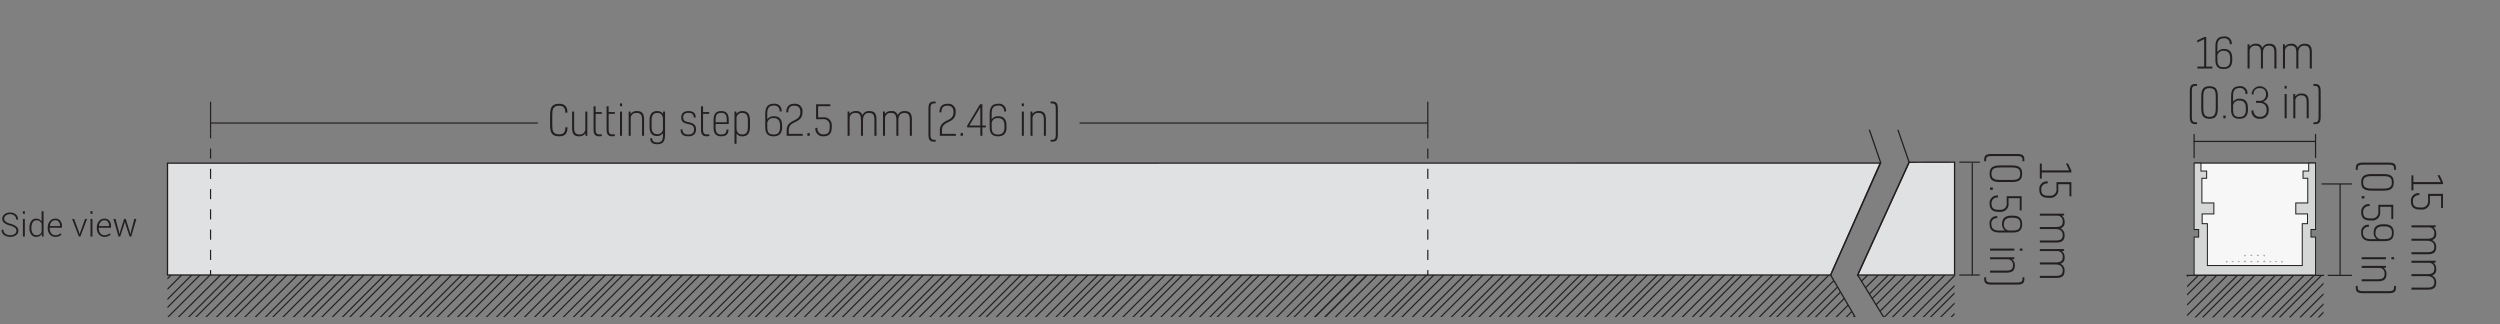 <svg xmlns="http://www.w3.org/2000/svg" xmlns:xlink="http://www.w3.org/1999/xlink" viewBox="0 0 253.43 32.877"><rect x="0" y="0" width="253.43" height="32.877" fill="#808080" stroke="none"/><defs><clipPath id="0e8c0212-4191-46a0-a4f4-e41e28aa1d4c"><path d="M16.981,32.132v-4.255l168.592.001,2.479,4.254Zm171.336-4.254,2.626,4.254h7.197v-4.255Z" fill="none"/></clipPath><clipPath id="1bb25df5-ea64-468d-9b91-28d5c58df9db"><rect x="221.714" y="27.914" width="13.828" height="4.255" fill="none"/></clipPath></defs><title>mLinezap</title><g id="b9c25285-71d3-4976-b22b-d85d20dd4a32" data-name="112-O2"><path d="M1.66,23.394a.381.381,0,0,0-.147-.306,1.499,1.499,0,0,0-.498-.226,1.654,1.654,0,0,1-.584-.263.513.513,0,0,1-.201-.428A.551.551,0,0,1,.455,21.72a.892.892,0,0,1,.572-.177.845.845,0,0,1,.588.2.634.634,0,0,1,.216.508l-.003.01H1.643a.51.51,0,0,0-.172-.394.633.633,0,0,0-.444-.156A.663.663,0,0,0,.587,21.844a.407.407,0,0,0-.159.325.372.372,0,0,0,.144.301,1.489,1.489,0,0,0,.508.22,1.665,1.665,0,0,1,.579.271.526.526,0,0,1,.199.429.532.532,0,0,1-.233.451.971.971,0,0,1-.587.17,1.067,1.067,0,0,1-.618-.18A.58.58,0,0,1,.165,23.305L.168,23.294h.183a.46.46,0,0,0,.209.415.854.854,0,0,0,.478.136.743.743,0,0,0,.448-.126A.386.386,0,0,0,1.66,23.394Z" fill="#231f20"/><path d="M2.519,21.683H2.322V21.407h.196Zm0,2.294H2.322v-1.783h.196Z" fill="#231f20"/><path d="M2.986,23.1a1.165,1.165,0,0,1,.18-.683.582.582,0,0,1,.503-.257.622.622,0,0,1,.549.297V21.407H4.417v2.57H4.255L4.227,23.718a.626.626,0,0,1-.23.218.682.682,0,0,1-.33.075.594.594,0,0,1-.5-.237,1.035,1.035,0,0,1-.18-.639Zm.198.035a.901.901,0,0,0,.129.514.437.437,0,0,0,.39.191.559.559,0,0,0,.318-.085.569.569,0,0,0,.198-.234v-.846a.627.627,0,0,0-.191-.247.512.512,0,0,0-.321-.096.431.431,0,0,0-.392.213,1.048,1.048,0,0,0-.131.555Z" fill="#231f20"/><path d="M5.619,24.011a.713.713,0,0,1-.562-.244.916.916,0,0,1-.216-.629v-.091a.931.931,0,0,1,.219-.636.689.689,0,0,1,.541-.251.624.624,0,0,1,.502.209.837.837,0,0,1,.177.561v.153H5.039v.055a.808.808,0,0,0,.154.506.507.507,0,0,0,.426.201.809.809,0,0,0,.3-.054.643.643,0,0,0,.227-.145l.084.136a.743.743,0,0,1-.246.164A.934.934,0,0,1,5.619,24.011Zm-.018-1.683a.48.48,0,0,0-.374.164.702.702,0,0,0-.171.413l.005.01h1.022v-.041a.603.603,0,0,0-.125-.392A.433.433,0,0,0,5.601,22.328Z" fill="#231f20"/><path d="M8.007,23.531l.058.209h.01l.062-.209.485-1.337h.204l-.677,1.783H7.991l-.679-1.783h.205Z" fill="#231f20"/><path d="M9.372,21.683H9.176V21.407h.196Zm0,2.294H9.176v-1.783h.196Z" fill="#231f20"/><path d="M10.595,24.011a.713.713,0,0,1-.562-.244.916.916,0,0,1-.216-.629v-.091a.931.931,0,0,1,.219-.636.689.689,0,0,1,.541-.251.624.624,0,0,1,.502.209.837.837,0,0,1,.177.561v.153H10.015v.055a.808.808,0,0,0,.154.506.507.507,0,0,0,.426.201.809.809,0,0,0,.3-.054.643.643,0,0,0,.227-.145l.084.136a.743.743,0,0,1-.246.164A.934.934,0,0,1,10.595,24.011Zm-.018-1.683a.479.479,0,0,0-.374.164.702.702,0,0,0-.171.413l.005.01h1.022v-.041a.603.603,0,0,0-.125-.392A.433.433,0,0,0,10.577,22.328Z" fill="#231f20"/><path d="M12.039,23.399l.069.326h.01l.082-.326.379-1.205h.169l.379,1.205.083.336h.01l.077-.336.318-1.205h.211l-.52,1.783h-.168l-.404-1.22-.071-.288h-.01l-.071.288-.396,1.22h-.17l-.518-1.783h.211Z" fill="#231f20"/><path d="M206.979,17.271h2.778l-.332-.701h.218l.335.726v.185h-3v.626h-.197V16.586h.197Z" fill="#231f20"/><path d="M209.786,18.67h-1.133v.482a.793.793,0,0,1-.86.902h-.147c-.621,0-.915-.285-.915-.826a.764.764,0,0,1,.852-.835v.205a.579.579,0,0,0-.654.63c0,.461.23.616.717.616h.143a.622.622,0,0,0,.68-.704v-.676h1.51v1.439h-.193Z" fill="#231f20"/><path d="M208.862,23.147a.721.721,0,0,1,.428.709c0,.579-.319.73-.881.73h-1.628v-.21H208.397c.486,0,.705-.126.705-.562,0-.34-.218-.596-.734-.596h-1.586v-.205h1.582c.52,0,.738-.122.738-.559a.543.543,0,0,0-.579-.592h-1.741v-.205h2.459v.185l-.239.017a.741.741,0,0,1,.29.654A.574.574,0,0,1,208.862,23.147Z" fill="#231f20"/><path d="M208.862,26.736a.721.721,0,0,1,.428.709c0,.579-.319.73-.881.73h-1.628v-.21H208.397c.486,0,.705-.126.705-.562,0-.34-.218-.596-.734-.596h-1.586v-.205h1.582c.52,0,.738-.122.738-.559a.543.543,0,0,0-.579-.592h-1.741v-.205h2.459v.185l-.239.017a.741.741,0,0,1,.29.654A.573.573,0,0,1,208.862,26.736Z" fill="#231f20"/><path d="M201.945,15.821c-.437,0-.613.042-.613.411a.741.741,0,0,0,.009.113h-.189a.799.799,0,0,1-.008-.143c0-.482.222-.592.785-.592h2.501c.562,0,.785.109.785.592a.756.756,0,0,1-.009.143h-.188a.82.82,0,0,0,.008-.113c0-.369-.176-.411-.608-.411Z" fill="#231f20"/><path d="M203.972,18.453h-1.229c-.81,0-1.053-.286-1.053-.844,0-.554.243-.839,1.053-.839h1.229c.78,0,1.016.285,1.016.839C204.987,18.167,204.752,18.453,203.972,18.453Zm-1.226-1.474c-.667,0-.864.193-.864.63,0,.44.197.634.864.634h1.221c.642,0,.827-.193.827-.634,0-.437-.185-.63-.827-.63Z" fill="#231f20"/><path d="M201.739,19.244v-.239h.277v.239Z" fill="#231f20"/><path d="M204.744,20.093h-1.133v.482a.793.793,0,0,1-.86.902h-.147c-.621,0-.915-.285-.915-.826a.764.764,0,0,1,.852-.835v.205a.579.579,0,0,0-.654.63c0,.461.23.616.717.616h.143a.623.623,0,0,0,.68-.704v-.676h1.51V21.327h-.193Z" fill="#231f20"/><path d="M202.692,23.369h.571a.763.763,0,0,1-.307-.688c0-.491.26-.818.948-.818h.168c.667,0,.915.344.915.86,0,.516-.21.848-.928.848h-1.334c-.671,0-1.037-.231-1.037-.864a.701.701,0,0,1,.78-.794v.206a.524.524,0,0,0-.596.592C201.874,23.24,202.213,23.369,202.692,23.369Zm1.355-.004c.537,0,.755-.151.755-.646,0-.424-.201-.646-.743-.646h-.151c-.529,0-.768.214-.768.642a.578.578,0,0,0,.663.65Z" fill="#231f20"/><path d="M201.739,25.405v-.205h2.459v.205Zm3.009.005v-.215h.277v.215Z" fill="#231f20"/><path d="M204.198,26.262l-.243.017a.732.732,0,0,1,.293.638c0,.566-.323.722-.881.722h-1.628v-.205H203.355c.486,0,.705-.126.705-.566a.539.539,0,0,0-.579-.584h-1.741V26.077h2.459Z" fill="#231f20"/><path d="M204.417,28.64c.432,0,.608-.042.608-.412a.845.845,0,0,0-.008-.113h.188a.761.761,0,0,1,.009.144c0,.482-.223.591-.785.591h-2.501c-.562,0-.785-.108-.785-.591a.805.805,0,0,1,.008-.144h.189a.764.764,0,0,0-.009.113c0,.37.176.412.613.412Z" fill="#231f20"/><line x1="198.621" y1="27.88" x2="200.694" y2="27.88" fill="none" stroke="#231f20" stroke-miterlimit="22.926" stroke-width="0.12"/><line x1="198.621" y1="16.437" x2="200.693" y2="16.44" fill="none" stroke="#231f20" stroke-miterlimit="22.926" stroke-width="0.12"/><polygon points="185.572 27.874 16.981 27.878 16.981 16.54 190.639 16.531 185.572 27.874" fill="#e0e1e2" stroke="#231f20" stroke-miterlimit="10" stroke-width="0.133"/><polygon points="198.139 27.874 188.317 27.878 193.533 16.448 198.139 16.439 198.139 27.874" fill="#e0e1e2" stroke="#231f20" stroke-miterlimit="10" stroke-width="0.134"/><line x1="199.936" y1="16.529" x2="199.936" y2="27.88" fill="none" stroke="#231f20" stroke-miterlimit="22.926" stroke-width="0.12"/><g clip-path="url(#0e8c0212-4191-46a0-a4f4-e41e28aa1d4c)"><line x1="44.143" y1="-7.748" x2="2.864" y2="33.53" fill="none" stroke="#231f20" stroke-miterlimit="22.926" stroke-width="0.12"/><line x1="46.116" y1="-5.775" x2="4.838" y2="35.503" fill="none" stroke="#231f20" stroke-miterlimit="22.926" stroke-width="0.12"/><line x1="48.045" y1="-3.846" x2="6.767" y2="37.432" fill="none" stroke="#231f20" stroke-miterlimit="22.926" stroke-width="0.12"/><line x1="50.018" y1="-1.873" x2="8.74" y2="39.406" fill="none" stroke="#231f20" stroke-miterlimit="22.926" stroke-width="0.12"/><line x1="51.947" y1="0.057" x2="10.669" y2="41.335" fill="none" stroke="#231f20" stroke-miterlimit="22.926" stroke-width="0.12"/><line x1="55.838" y1="0.101" x2="14.559" y2="41.379" fill="none" stroke="#231f20" stroke-miterlimit="22.926" stroke-width="0.12"/><line x1="57.767" y1="2.03" x2="16.489" y2="43.308" fill="none" stroke="#231f20" stroke-miterlimit="22.926" stroke-width="0.12"/><line x1="59.74" y1="4.003" x2="18.462" y2="45.281" fill="none" stroke="#231f20" stroke-miterlimit="22.926" stroke-width="0.12"/><line x1="61.669" y1="5.932" x2="20.391" y2="47.21" fill="none" stroke="#231f20" stroke-miterlimit="22.926" stroke-width="0.12"/><line x1="68.228" y1="3.33" x2="26.95" y2="44.608" fill="none" stroke="#231f20" stroke-miterlimit="22.926" stroke-width="0.12"/><line x1="70.158" y1="5.259" x2="28.88" y2="46.537" fill="none" stroke="#231f20" stroke-miterlimit="22.926" stroke-width="0.12"/><line x1="72.131" y1="7.232" x2="30.853" y2="48.51" fill="none" stroke="#231f20" stroke-miterlimit="22.926" stroke-width="0.12"/><line x1="74.06" y1="9.162" x2="32.782" y2="50.44" fill="none" stroke="#231f20" stroke-miterlimit="22.926" stroke-width="0.12"/><line x1="77.95" y1="9.206" x2="36.672" y2="50.484" fill="none" stroke="#231f20" stroke-miterlimit="22.926" stroke-width="0.12"/><line x1="79.879" y1="11.135" x2="38.601" y2="52.413" fill="none" stroke="#231f20" stroke-miterlimit="22.926" stroke-width="0.12"/><line x1="81.853" y1="13.108" x2="40.575" y2="54.386" fill="none" stroke="#231f20" stroke-miterlimit="22.926" stroke-width="0.12"/><line x1="83.782" y1="15.037" x2="42.504" y2="56.315" fill="none" stroke="#231f20" stroke-miterlimit="22.926" stroke-width="0.12"/><line x1="46.234" y1="-7.748" x2="4.955" y2="33.53" fill="none" stroke="#231f20" stroke-miterlimit="22.926" stroke-width="0.12"/><line x1="48.207" y1="-5.775" x2="6.929" y2="35.503" fill="none" stroke="#231f20" stroke-miterlimit="22.926" stroke-width="0.12"/><line x1="50.136" y1="-3.846" x2="8.858" y2="37.432" fill="none" stroke="#231f20" stroke-miterlimit="22.926" stroke-width="0.12"/><line x1="52.109" y1="-1.873" x2="10.831" y2="39.406" fill="none" stroke="#231f20" stroke-miterlimit="22.926" stroke-width="0.12"/><line x1="54.038" y1="0.057" x2="12.76" y2="41.335" fill="none" stroke="#231f20" stroke-miterlimit="22.926" stroke-width="0.12"/><line x1="57.929" y1="0.101" x2="16.65" y2="41.379" fill="none" stroke="#231f20" stroke-miterlimit="22.926" stroke-width="0.12"/><line x1="59.858" y1="2.03" x2="18.58" y2="43.308" fill="none" stroke="#231f20" stroke-miterlimit="22.926" stroke-width="0.12"/><line x1="61.831" y1="4.003" x2="20.553" y2="45.281" fill="none" stroke="#231f20" stroke-miterlimit="22.926" stroke-width="0.12"/><line x1="63.76" y1="5.932" x2="22.482" y2="47.21" fill="none" stroke="#231f20" stroke-miterlimit="22.926" stroke-width="0.12"/><line x1="70.319" y1="3.33" x2="29.041" y2="44.608" fill="none" stroke="#231f20" stroke-miterlimit="22.926" stroke-width="0.12"/><line x1="72.249" y1="5.259" x2="30.97" y2="46.537" fill="none" stroke="#231f20" stroke-miterlimit="22.926" stroke-width="0.12"/><line x1="74.222" y1="7.232" x2="32.944" y2="48.51" fill="none" stroke="#231f20" stroke-miterlimit="22.926" stroke-width="0.12"/><line x1="76.151" y1="9.162" x2="34.873" y2="50.44" fill="none" stroke="#231f20" stroke-miterlimit="22.926" stroke-width="0.12"/><line x1="80.041" y1="9.206" x2="38.763" y2="50.484" fill="none" stroke="#231f20" stroke-miterlimit="22.926" stroke-width="0.12"/><line x1="81.97" y1="11.135" x2="40.692" y2="52.413" fill="none" stroke="#231f20" stroke-miterlimit="22.926" stroke-width="0.12"/><line x1="83.944" y1="13.108" x2="42.665" y2="54.386" fill="none" stroke="#231f20" stroke-miterlimit="22.926" stroke-width="0.12"/><line x1="85.873" y1="15.037" x2="44.595" y2="56.315" fill="none" stroke="#231f20" stroke-miterlimit="22.926" stroke-width="0.12"/><line x1="106.568" y1="-1.711" x2="65.289" y2="39.567" fill="none" stroke="#231f20" stroke-miterlimit="22.926" stroke-width="0.12"/><line x1="108.497" y1="0.218" x2="67.219" y2="41.496" fill="none" stroke="#231f20" stroke-miterlimit="22.926" stroke-width="0.12"/><line x1="110.47" y1="2.191" x2="69.192" y2="43.469" fill="none" stroke="#231f20" stroke-miterlimit="22.926" stroke-width="0.12"/><line x1="112.399" y1="4.12" x2="71.121" y2="45.398" fill="none" stroke="#231f20" stroke-miterlimit="22.926" stroke-width="0.12"/><line x1="116.289" y1="4.164" x2="75.011" y2="45.442" fill="none" stroke="#231f20" stroke-miterlimit="22.926" stroke-width="0.12"/><line x1="118.219" y1="6.094" x2="76.94" y2="47.372" fill="none" stroke="#231f20" stroke-miterlimit="22.926" stroke-width="0.12"/><line x1="120.192" y1="8.067" x2="78.914" y2="49.345" fill="none" stroke="#231f20" stroke-miterlimit="22.926" stroke-width="0.12"/><line x1="122.121" y1="9.996" x2="80.843" y2="51.274" fill="none" stroke="#231f20" stroke-miterlimit="22.926" stroke-width="0.12"/><line x1="128.68" y1="7.394" x2="87.402" y2="48.672" fill="none" stroke="#231f20" stroke-miterlimit="22.926" stroke-width="0.12"/><line x1="130.609" y1="9.323" x2="89.331" y2="50.601" fill="none" stroke="#231f20" stroke-miterlimit="22.926" stroke-width="0.12"/><line x1="132.583" y1="11.296" x2="91.304" y2="52.574" fill="none" stroke="#231f20" stroke-miterlimit="22.926" stroke-width="0.12"/><line x1="134.512" y1="13.225" x2="93.234" y2="54.503" fill="none" stroke="#231f20" stroke-miterlimit="22.926" stroke-width="0.12"/><line x1="138.402" y1="13.269" x2="97.124" y2="54.547" fill="none" stroke="#231f20" stroke-miterlimit="22.926" stroke-width="0.12"/><line x1="140.331" y1="15.198" x2="99.053" y2="56.477" fill="none" stroke="#231f20" stroke-miterlimit="22.926" stroke-width="0.12"/><line x1="142.304" y1="17.172" x2="101.026" y2="58.45" fill="none" stroke="#231f20" stroke-miterlimit="22.926" stroke-width="0.12"/><line x1="144.234" y1="19.101" x2="102.955" y2="60.379" fill="none" stroke="#231f20" stroke-miterlimit="22.926" stroke-width="0.12"/><line x1="106.685" y1="-3.684" x2="65.407" y2="37.594" fill="none" stroke="#231f20" stroke-miterlimit="22.926" stroke-width="0.12"/><line x1="108.659" y1="-1.711" x2="67.38" y2="39.567" fill="none" stroke="#231f20" stroke-miterlimit="22.926" stroke-width="0.12"/><line x1="110.588" y1="0.218" x2="69.31" y2="41.496" fill="none" stroke="#231f20" stroke-miterlimit="22.926" stroke-width="0.12"/><line x1="112.561" y1="2.191" x2="71.283" y2="43.469" fill="none" stroke="#231f20" stroke-miterlimit="22.926" stroke-width="0.12"/><line x1="114.49" y1="4.12" x2="73.212" y2="45.398" fill="none" stroke="#231f20" stroke-miterlimit="22.926" stroke-width="0.12"/><line x1="118.38" y1="4.164" x2="77.102" y2="45.442" fill="none" stroke="#231f20" stroke-miterlimit="22.926" stroke-width="0.12"/><line x1="120.309" y1="6.094" x2="79.031" y2="47.372" fill="none" stroke="#231f20" stroke-miterlimit="22.926" stroke-width="0.12"/><line x1="122.283" y1="8.067" x2="81.005" y2="49.345" fill="none" stroke="#231f20" stroke-miterlimit="22.926" stroke-width="0.12"/><line x1="124.212" y1="9.996" x2="82.934" y2="51.274" fill="none" stroke="#231f20" stroke-miterlimit="22.926" stroke-width="0.12"/><line x1="130.771" y1="7.394" x2="89.493" y2="48.672" fill="none" stroke="#231f20" stroke-miterlimit="22.926" stroke-width="0.12"/><line x1="132.7" y1="9.323" x2="91.422" y2="50.601" fill="none" stroke="#231f20" stroke-miterlimit="22.926" stroke-width="0.12"/><line x1="134.674" y1="11.296" x2="93.395" y2="52.574" fill="none" stroke="#231f20" stroke-miterlimit="22.926" stroke-width="0.12"/><line x1="136.603" y1="13.225" x2="95.325" y2="54.503" fill="none" stroke="#231f20" stroke-miterlimit="22.926" stroke-width="0.12"/><line x1="140.493" y1="13.269" x2="99.215" y2="54.547" fill="none" stroke="#231f20" stroke-miterlimit="22.926" stroke-width="0.12"/><line x1="142.422" y1="15.198" x2="101.144" y2="56.477" fill="none" stroke="#231f20" stroke-miterlimit="22.926" stroke-width="0.12"/><line x1="144.395" y1="17.172" x2="103.117" y2="58.45" fill="none" stroke="#231f20" stroke-miterlimit="22.926" stroke-width="0.12"/><line x1="146.324" y1="19.101" x2="105.046" y2="60.379" fill="none" stroke="#231f20" stroke-miterlimit="22.926" stroke-width="0.12"/><line x1="161.73" y1="3.695" x2="120.452" y2="44.973" fill="none" stroke="#231f20" stroke-miterlimit="22.926" stroke-width="0.12"/><line x1="163.704" y1="5.668" x2="122.425" y2="46.946" fill="none" stroke="#231f20" stroke-miterlimit="22.926" stroke-width="0.12"/><line x1="165.633" y1="7.597" x2="124.355" y2="48.875" fill="none" stroke="#231f20" stroke-miterlimit="22.926" stroke-width="0.12"/><line x1="167.606" y1="9.571" x2="126.328" y2="50.849" fill="none" stroke="#231f20" stroke-miterlimit="22.926" stroke-width="0.12"/><line x1="169.535" y1="11.5" x2="128.257" y2="52.778" fill="none" stroke="#231f20" stroke-miterlimit="22.926" stroke-width="0.12"/><line x1="173.425" y1="11.544" x2="132.147" y2="52.822" fill="none" stroke="#231f20" stroke-miterlimit="22.926" stroke-width="0.12"/><line x1="175.355" y1="13.473" x2="134.076" y2="54.751" fill="none" stroke="#231f20" stroke-miterlimit="22.926" stroke-width="0.12"/><line x1="177.328" y1="15.446" x2="136.05" y2="56.724" fill="none" stroke="#231f20" stroke-miterlimit="22.926" stroke-width="0.12"/><line x1="179.257" y1="17.375" x2="137.979" y2="58.653" fill="none" stroke="#231f20" stroke-miterlimit="22.926" stroke-width="0.12"/><line x1="185.816" y1="14.773" x2="144.538" y2="56.051" fill="none" stroke="#231f20" stroke-miterlimit="22.926" stroke-width="0.12"/><line x1="187.745" y1="16.702" x2="146.467" y2="57.98" fill="none" stroke="#231f20" stroke-miterlimit="22.926" stroke-width="0.12"/><line x1="189.719" y1="18.676" x2="148.441" y2="59.954" fill="none" stroke="#231f20" stroke-miterlimit="22.926" stroke-width="0.12"/><line x1="191.648" y1="20.605" x2="150.37" y2="61.883" fill="none" stroke="#231f20" stroke-miterlimit="22.926" stroke-width="0.12"/><line x1="195.538" y1="20.649" x2="154.26" y2="61.927" fill="none" stroke="#231f20" stroke-miterlimit="22.926" stroke-width="0.12"/><line x1="197.467" y1="22.578" x2="156.189" y2="63.856" fill="none" stroke="#231f20" stroke-miterlimit="22.926" stroke-width="0.12"/><line x1="199.44" y1="24.551" x2="158.162" y2="65.829" fill="none" stroke="#231f20" stroke-miterlimit="22.926" stroke-width="0.12"/><line x1="201.37" y1="26.48" x2="160.091" y2="67.758" fill="none" stroke="#231f20" stroke-miterlimit="22.926" stroke-width="0.12"/><line x1="163.821" y1="3.695" x2="122.543" y2="44.973" fill="none" stroke="#231f20" stroke-miterlimit="22.926" stroke-width="0.12"/><line x1="165.795" y1="5.668" x2="124.516" y2="46.946" fill="none" stroke="#231f20" stroke-miterlimit="22.926" stroke-width="0.12"/><line x1="167.724" y1="7.597" x2="126.446" y2="48.875" fill="none" stroke="#231f20" stroke-miterlimit="22.926" stroke-width="0.12"/><line x1="169.697" y1="9.571" x2="128.419" y2="50.849" fill="none" stroke="#231f20" stroke-miterlimit="22.926" stroke-width="0.12"/><line x1="171.626" y1="11.5" x2="130.348" y2="52.778" fill="none" stroke="#231f20" stroke-miterlimit="22.926" stroke-width="0.12"/><line x1="175.516" y1="11.544" x2="134.238" y2="52.822" fill="none" stroke="#231f20" stroke-miterlimit="22.926" stroke-width="0.12"/><line x1="177.445" y1="13.473" x2="136.167" y2="54.751" fill="none" stroke="#231f20" stroke-miterlimit="22.926" stroke-width="0.12"/><line x1="179.419" y1="15.446" x2="138.141" y2="56.724" fill="none" stroke="#231f20" stroke-miterlimit="22.926" stroke-width="0.12"/><line x1="181.348" y1="17.375" x2="140.07" y2="58.653" fill="none" stroke="#231f20" stroke-miterlimit="22.926" stroke-width="0.12"/><line x1="187.907" y1="14.773" x2="146.629" y2="56.051" fill="none" stroke="#231f20" stroke-miterlimit="22.926" stroke-width="0.12"/><line x1="189.836" y1="16.702" x2="148.558" y2="57.98" fill="none" stroke="#231f20" stroke-miterlimit="22.926" stroke-width="0.12"/><line x1="191.81" y1="18.676" x2="150.531" y2="59.954" fill="none" stroke="#231f20" stroke-miterlimit="22.926" stroke-width="0.12"/><line x1="193.739" y1="20.605" x2="152.461" y2="61.883" fill="none" stroke="#231f20" stroke-miterlimit="22.926" stroke-width="0.12"/><line x1="197.629" y1="20.649" x2="156.351" y2="61.927" fill="none" stroke="#231f20" stroke-miterlimit="22.926" stroke-width="0.12"/><line x1="199.558" y1="22.578" x2="158.28" y2="63.856" fill="none" stroke="#231f20" stroke-miterlimit="22.926" stroke-width="0.12"/><line x1="201.531" y1="24.551" x2="160.253" y2="65.829" fill="none" stroke="#231f20" stroke-miterlimit="22.926" stroke-width="0.12"/><line x1="203.46" y1="26.48" x2="162.182" y2="67.758" fill="none" stroke="#231f20" stroke-miterlimit="22.926" stroke-width="0.12"/><line x1="45.168" y1="-7.748" x2="3.89" y2="33.53" fill="none" stroke="#231f20" stroke-miterlimit="22.926" stroke-width="0.12"/><line x1="47.142" y1="-5.775" x2="5.863" y2="35.503" fill="none" stroke="#231f20" stroke-miterlimit="22.926" stroke-width="0.12"/><line x1="49.071" y1="-3.846" x2="7.793" y2="37.432" fill="none" stroke="#231f20" stroke-miterlimit="22.926" stroke-width="0.12"/><line x1="51.044" y1="-1.873" x2="9.766" y2="39.406" fill="none" stroke="#231f20" stroke-miterlimit="22.926" stroke-width="0.12"/><line x1="52.973" y1="0.057" x2="11.695" y2="41.335" fill="none" stroke="#231f20" stroke-miterlimit="22.926" stroke-width="0.12"/><line x1="56.863" y1="0.101" x2="15.585" y2="41.379" fill="none" stroke="#231f20" stroke-miterlimit="22.926" stroke-width="0.12"/><line x1="58.792" y1="2.03" x2="17.514" y2="43.308" fill="none" stroke="#231f20" stroke-miterlimit="22.926" stroke-width="0.12"/><line x1="60.766" y1="4.003" x2="19.488" y2="45.281" fill="none" stroke="#231f20" stroke-miterlimit="22.926" stroke-width="0.12"/><line x1="62.695" y1="5.932" x2="21.417" y2="47.21" fill="none" stroke="#231f20" stroke-miterlimit="22.926" stroke-width="0.12"/><line x1="69.254" y1="3.33" x2="27.976" y2="44.608" fill="none" stroke="#231f20" stroke-miterlimit="22.926" stroke-width="0.12"/><line x1="71.183" y1="5.259" x2="29.905" y2="46.537" fill="none" stroke="#231f20" stroke-miterlimit="22.926" stroke-width="0.12"/><line x1="73.157" y1="7.232" x2="31.878" y2="48.51" fill="none" stroke="#231f20" stroke-miterlimit="22.926" stroke-width="0.12"/><line x1="75.086" y1="9.162" x2="33.808" y2="50.44" fill="none" stroke="#231f20" stroke-miterlimit="22.926" stroke-width="0.12"/><line x1="78.976" y1="9.206" x2="37.698" y2="50.484" fill="none" stroke="#231f20" stroke-miterlimit="22.926" stroke-width="0.12"/><line x1="80.905" y1="11.135" x2="39.627" y2="52.413" fill="none" stroke="#231f20" stroke-miterlimit="22.926" stroke-width="0.12"/><line x1="82.878" y1="13.108" x2="41.6" y2="54.386" fill="none" stroke="#231f20" stroke-miterlimit="22.926" stroke-width="0.12"/><line x1="84.808" y1="15.037" x2="43.529" y2="56.315" fill="none" stroke="#231f20" stroke-miterlimit="22.926" stroke-width="0.12"/><line x1="47.259" y1="-7.748" x2="5.981" y2="33.53" fill="none" stroke="#231f20" stroke-miterlimit="22.926" stroke-width="0.12"/><line x1="49.232" y1="-5.775" x2="7.954" y2="35.503" fill="none" stroke="#231f20" stroke-miterlimit="22.926" stroke-width="0.12"/><line x1="51.162" y1="-3.846" x2="9.884" y2="37.432" fill="none" stroke="#231f20" stroke-miterlimit="22.926" stroke-width="0.12"/><line x1="53.135" y1="-1.873" x2="11.857" y2="39.406" fill="none" stroke="#231f20" stroke-miterlimit="22.926" stroke-width="0.12"/><line x1="55.064" y1="0.057" x2="13.786" y2="41.335" fill="none" stroke="#231f20" stroke-miterlimit="22.926" stroke-width="0.12"/><line x1="58.954" y1="0.101" x2="17.676" y2="41.379" fill="none" stroke="#231f20" stroke-miterlimit="22.926" stroke-width="0.12"/><line x1="60.883" y1="2.03" x2="19.605" y2="43.308" fill="none" stroke="#231f20" stroke-miterlimit="22.926" stroke-width="0.12"/><line x1="62.857" y1="4.003" x2="21.579" y2="45.281" fill="none" stroke="#231f20" stroke-miterlimit="22.926" stroke-width="0.12"/><line x1="64.786" y1="5.932" x2="23.508" y2="47.21" fill="none" stroke="#231f20" stroke-miterlimit="22.926" stroke-width="0.12"/><line x1="71.345" y1="3.33" x2="30.067" y2="44.608" fill="none" stroke="#231f20" stroke-miterlimit="22.926" stroke-width="0.12"/><line x1="73.274" y1="5.259" x2="31.996" y2="46.537" fill="none" stroke="#231f20" stroke-miterlimit="22.926" stroke-width="0.12"/><line x1="75.248" y1="7.232" x2="33.969" y2="48.51" fill="none" stroke="#231f20" stroke-miterlimit="22.926" stroke-width="0.12"/><line x1="77.177" y1="9.162" x2="35.899" y2="50.44" fill="none" stroke="#231f20" stroke-miterlimit="22.926" stroke-width="0.12"/><line x1="81.067" y1="9.206" x2="39.789" y2="50.484" fill="none" stroke="#231f20" stroke-miterlimit="22.926" stroke-width="0.12"/><line x1="82.996" y1="11.135" x2="41.718" y2="52.413" fill="none" stroke="#231f20" stroke-miterlimit="22.926" stroke-width="0.12"/><line x1="84.969" y1="13.108" x2="43.691" y2="54.386" fill="none" stroke="#231f20" stroke-miterlimit="22.926" stroke-width="0.12"/><line x1="86.898" y1="15.037" x2="45.62" y2="56.315" fill="none" stroke="#231f20" stroke-miterlimit="22.926" stroke-width="0.12"/><line x1="107.593" y1="-1.711" x2="66.315" y2="39.567" fill="none" stroke="#231f20" stroke-miterlimit="22.926" stroke-width="0.12"/><line x1="109.522" y1="0.218" x2="68.244" y2="41.496" fill="none" stroke="#231f20" stroke-miterlimit="22.926" stroke-width="0.12"/><line x1="111.496" y1="2.191" x2="70.218" y2="43.469" fill="none" stroke="#231f20" stroke-miterlimit="22.926" stroke-width="0.12"/><line x1="113.425" y1="4.12" x2="72.147" y2="45.398" fill="none" stroke="#231f20" stroke-miterlimit="22.926" stroke-width="0.12"/><line x1="117.315" y1="4.164" x2="76.037" y2="45.442" fill="none" stroke="#231f20" stroke-miterlimit="22.926" stroke-width="0.12"/><line x1="119.244" y1="6.094" x2="77.966" y2="47.372" fill="none" stroke="#231f20" stroke-miterlimit="22.926" stroke-width="0.12"/><line x1="121.217" y1="8.067" x2="79.939" y2="49.345" fill="none" stroke="#231f20" stroke-miterlimit="22.926" stroke-width="0.12"/><line x1="123.147" y1="9.996" x2="81.869" y2="51.274" fill="none" stroke="#231f20" stroke-miterlimit="22.926" stroke-width="0.12"/><line x1="129.706" y1="7.394" x2="88.428" y2="48.672" fill="none" stroke="#231f20" stroke-miterlimit="22.926" stroke-width="0.12"/><line x1="131.635" y1="9.323" x2="90.357" y2="50.601" fill="none" stroke="#231f20" stroke-miterlimit="22.926" stroke-width="0.12"/><line x1="133.608" y1="11.296" x2="92.33" y2="52.574" fill="none" stroke="#231f20" stroke-miterlimit="22.926" stroke-width="0.12"/><line x1="135.537" y1="13.225" x2="94.259" y2="54.503" fill="none" stroke="#231f20" stroke-miterlimit="22.926" stroke-width="0.12"/><line x1="139.428" y1="13.269" x2="98.15" y2="54.547" fill="none" stroke="#231f20" stroke-miterlimit="22.926" stroke-width="0.12"/><line x1="141.357" y1="15.198" x2="100.079" y2="56.477" fill="none" stroke="#231f20" stroke-miterlimit="22.926" stroke-width="0.12"/><line x1="143.33" y1="17.172" x2="102.052" y2="58.45" fill="none" stroke="#231f20" stroke-miterlimit="22.926" stroke-width="0.12"/><line x1="145.259" y1="19.101" x2="103.981" y2="60.379" fill="none" stroke="#231f20" stroke-miterlimit="22.926" stroke-width="0.12"/><line x1="107.711" y1="-3.684" x2="66.433" y2="37.594" fill="none" stroke="#231f20" stroke-miterlimit="22.926" stroke-width="0.12"/><line x1="109.684" y1="-1.711" x2="68.406" y2="39.567" fill="none" stroke="#231f20" stroke-miterlimit="22.926" stroke-width="0.12"/><line x1="111.613" y1="0.218" x2="70.335" y2="41.496" fill="none" stroke="#231f20" stroke-miterlimit="22.926" stroke-width="0.12"/><line x1="113.587" y1="2.191" x2="72.309" y2="43.469" fill="none" stroke="#231f20" stroke-miterlimit="22.926" stroke-width="0.12"/><line x1="115.516" y1="4.12" x2="74.238" y2="45.398" fill="none" stroke="#231f20" stroke-miterlimit="22.926" stroke-width="0.12"/><line x1="119.406" y1="4.164" x2="78.128" y2="45.442" fill="none" stroke="#231f20" stroke-miterlimit="22.926" stroke-width="0.12"/><line x1="121.335" y1="6.094" x2="80.057" y2="47.372" fill="none" stroke="#231f20" stroke-miterlimit="22.926" stroke-width="0.12"/><line x1="123.308" y1="8.067" x2="82.03" y2="49.345" fill="none" stroke="#231f20" stroke-miterlimit="22.926" stroke-width="0.12"/><line x1="125.238" y1="9.996" x2="83.959" y2="51.274" fill="none" stroke="#231f20" stroke-miterlimit="22.926" stroke-width="0.12"/><line x1="131.797" y1="7.394" x2="90.519" y2="48.672" fill="none" stroke="#231f20" stroke-miterlimit="22.926" stroke-width="0.12"/><line x1="133.726" y1="9.323" x2="92.448" y2="50.601" fill="none" stroke="#231f20" stroke-miterlimit="22.926" stroke-width="0.12"/><line x1="135.699" y1="11.296" x2="94.421" y2="52.574" fill="none" stroke="#231f20" stroke-miterlimit="22.926" stroke-width="0.12"/><line x1="137.628" y1="13.225" x2="96.35" y2="54.503" fill="none" stroke="#231f20" stroke-miterlimit="22.926" stroke-width="0.12"/><line x1="141.519" y1="13.269" x2="100.241" y2="54.547" fill="none" stroke="#231f20" stroke-miterlimit="22.926" stroke-width="0.12"/><line x1="143.448" y1="15.198" x2="102.17" y2="56.477" fill="none" stroke="#231f20" stroke-miterlimit="22.926" stroke-width="0.12"/><line x1="145.421" y1="17.172" x2="104.143" y2="58.45" fill="none" stroke="#231f20" stroke-miterlimit="22.926" stroke-width="0.12"/><line x1="147.35" y1="19.101" x2="106.072" y2="60.379" fill="none" stroke="#231f20" stroke-miterlimit="22.926" stroke-width="0.12"/><line x1="162.756" y1="3.695" x2="121.478" y2="44.973" fill="none" stroke="#231f20" stroke-miterlimit="22.926" stroke-width="0.12"/><line x1="164.729" y1="5.668" x2="123.451" y2="46.946" fill="none" stroke="#231f20" stroke-miterlimit="22.926" stroke-width="0.12"/><line x1="166.658" y1="7.597" x2="125.38" y2="48.875" fill="none" stroke="#231f20" stroke-miterlimit="22.926" stroke-width="0.12"/><line x1="168.632" y1="9.571" x2="127.354" y2="50.849" fill="none" stroke="#231f20" stroke-miterlimit="22.926" stroke-width="0.12"/><line x1="170.561" y1="11.5" x2="129.283" y2="52.778" fill="none" stroke="#231f20" stroke-miterlimit="22.926" stroke-width="0.12"/><line x1="174.451" y1="11.544" x2="133.173" y2="52.822" fill="none" stroke="#231f20" stroke-miterlimit="22.926" stroke-width="0.12"/><line x1="176.38" y1="13.473" x2="135.102" y2="54.751" fill="none" stroke="#231f20" stroke-miterlimit="22.926" stroke-width="0.12"/><line x1="178.353" y1="15.446" x2="137.075" y2="56.724" fill="none" stroke="#231f20" stroke-miterlimit="22.926" stroke-width="0.12"/><line x1="180.283" y1="17.375" x2="139.005" y2="58.653" fill="none" stroke="#231f20" stroke-miterlimit="22.926" stroke-width="0.12"/><line x1="186.842" y1="14.773" x2="145.564" y2="56.051" fill="none" stroke="#231f20" stroke-miterlimit="22.926" stroke-width="0.12"/><line x1="188.771" y1="16.702" x2="147.493" y2="57.98" fill="none" stroke="#231f20" stroke-miterlimit="22.926" stroke-width="0.12"/><line x1="190.744" y1="18.676" x2="149.466" y2="59.954" fill="none" stroke="#231f20" stroke-miterlimit="22.926" stroke-width="0.12"/><line x1="192.674" y1="20.605" x2="151.395" y2="61.883" fill="none" stroke="#231f20" stroke-miterlimit="22.926" stroke-width="0.12"/><line x1="196.564" y1="20.649" x2="155.286" y2="61.927" fill="none" stroke="#231f20" stroke-miterlimit="22.926" stroke-width="0.12"/><line x1="198.493" y1="22.578" x2="157.215" y2="63.856" fill="none" stroke="#231f20" stroke-miterlimit="22.926" stroke-width="0.12"/><line x1="200.466" y1="24.551" x2="159.188" y2="65.829" fill="none" stroke="#231f20" stroke-miterlimit="22.926" stroke-width="0.12"/><line x1="202.395" y1="26.48" x2="161.117" y2="67.758" fill="none" stroke="#231f20" stroke-miterlimit="22.926" stroke-width="0.12"/><line x1="164.847" y1="3.695" x2="123.569" y2="44.973" fill="none" stroke="#231f20" stroke-miterlimit="22.926" stroke-width="0.12"/><line x1="166.82" y1="5.668" x2="125.542" y2="46.946" fill="none" stroke="#231f20" stroke-miterlimit="22.926" stroke-width="0.12"/><line x1="168.749" y1="7.597" x2="127.471" y2="48.875" fill="none" stroke="#231f20" stroke-miterlimit="22.926" stroke-width="0.12"/><line x1="170.723" y1="9.571" x2="129.445" y2="50.849" fill="none" stroke="#231f20" stroke-miterlimit="22.926" stroke-width="0.12"/><line x1="172.652" y1="11.5" x2="131.374" y2="52.778" fill="none" stroke="#231f20" stroke-miterlimit="22.926" stroke-width="0.12"/><line x1="176.542" y1="11.544" x2="135.264" y2="52.822" fill="none" stroke="#231f20" stroke-miterlimit="22.926" stroke-width="0.12"/><line x1="178.471" y1="13.473" x2="137.193" y2="54.751" fill="none" stroke="#231f20" stroke-miterlimit="22.926" stroke-width="0.12"/><line x1="180.444" y1="15.446" x2="139.166" y2="56.724" fill="none" stroke="#231f20" stroke-miterlimit="22.926" stroke-width="0.12"/><line x1="182.374" y1="17.375" x2="141.095" y2="58.653" fill="none" stroke="#231f20" stroke-miterlimit="22.926" stroke-width="0.12"/><line x1="188.933" y1="14.773" x2="147.655" y2="56.051" fill="none" stroke="#231f20" stroke-miterlimit="22.926" stroke-width="0.12"/><line x1="190.862" y1="16.702" x2="149.584" y2="57.98" fill="none" stroke="#231f20" stroke-miterlimit="22.926" stroke-width="0.12"/><line x1="192.835" y1="18.676" x2="151.557" y2="59.954" fill="none" stroke="#231f20" stroke-miterlimit="22.926" stroke-width="0.12"/><line x1="194.764" y1="20.605" x2="153.486" y2="61.883" fill="none" stroke="#231f20" stroke-miterlimit="22.926" stroke-width="0.12"/><line x1="198.655" y1="20.649" x2="157.377" y2="61.927" fill="none" stroke="#231f20" stroke-miterlimit="22.926" stroke-width="0.12"/><line x1="200.584" y1="22.578" x2="159.306" y2="63.856" fill="none" stroke="#231f20" stroke-miterlimit="22.926" stroke-width="0.12"/><line x1="202.557" y1="24.551" x2="161.279" y2="65.829" fill="none" stroke="#231f20" stroke-miterlimit="22.926" stroke-width="0.12"/><line x1="204.486" y1="26.48" x2="163.208" y2="67.758" fill="none" stroke="#231f20" stroke-miterlimit="22.926" stroke-width="0.12"/></g><line x1="21.345" y1="27.88" x2="21.345" y2="27.38" fill="none" stroke="#231f20" stroke-miterlimit="22.926" stroke-width="0.12"/><line x1="21.345" y1="26.352" x2="21.345" y2="14.537" fill="none" stroke="#231f20" stroke-miterlimit="22.926" stroke-width="0.12" stroke-dasharray="1.027 1.027"/><line x1="21.345" y1="14.023" x2="21.345" y2="13.523" fill="none" stroke="#231f20" stroke-miterlimit="22.926" stroke-width="0.12"/><line x1="144.74" y1="12.471" x2="109.44" y2="12.471" fill="none" stroke="#231f20" stroke-miterlimit="22.926" stroke-width="0.12"/><line x1="54.524" y1="12.471" x2="21.345" y2="12.471" fill="none" stroke="#231f20" stroke-miterlimit="22.926" stroke-width="0.12"/><line x1="144.74" y1="27.88" x2="144.74" y2="27.38" fill="none" stroke="#231f20" stroke-miterlimit="22.926" stroke-width="0.12"/><line x1="144.74" y1="26.352" x2="144.74" y2="14.537" fill="none" stroke="#231f20" stroke-miterlimit="22.926" stroke-width="0.12" stroke-dasharray="1.027 1.027"/><line x1="144.74" y1="14.023" x2="144.74" y2="13.523" fill="none" stroke="#231f20" stroke-miterlimit="22.926" stroke-width="0.12"/><line x1="144.74" y1="10.316" x2="144.74" y2="13.523" fill="none" stroke="#231f20" stroke-miterlimit="22.926" stroke-width="0.12"/><line x1="21.345" y1="10.316" x2="21.345" y2="13.523" fill="none" stroke="#231f20" stroke-miterlimit="22.926" stroke-width="0.12"/><path d="M57.53,12.9v.033c-.017.575-.214.886-.852.886-.747,0-.915-.399-.915-1.125V11.657c0-.739.181-1.138.915-1.138.596,0,.843.298.843.877v.025h-.218v-.029c0-.445-.185-.672-.625-.672-.629,0-.692.387-.692.919v1.045c0,.559.05.932.692.932.482,0,.612-.214.638-.684v-.033Z" fill="#231f20"/><path d="M59.354,13.768l-.017-.256a.704.704,0,0,1-.633.307c-.567,0-.709-.319-.709-.877V11.309h.206V12.929c0,.482.118.704.558.704a.549.549,0,0,0,.575-.612V11.309h.206v2.459Z" fill="#231f20"/><path d="M61.006,13.6v.188a1.058,1.058,0,0,1-.248.03c-.445,0-.587-.227-.587-.71v-2.333h.209v.584h.621v.185h-.621v1.564c0,.42.122.517.411.517A1.029,1.029,0,0,0,61.006,13.6Z" fill="#231f20"/><path d="M62.325,13.6v.188a1.058,1.058,0,0,1-.248.03c-.445,0-.587-.227-.587-.71v-2.333h.209v.584h.621v.185h-.621v1.564c0,.42.122.517.411.517A1.029,1.029,0,0,0,62.325,13.6Z" fill="#231f20"/><path d="M63.061,10.759h-.214v-.276H63.061Zm-.004,3.009h-.206v-2.459h.206Z" fill="#231f20"/><path d="M63.914,11.309l.017.243a.732.732,0,0,1,.638-.294c.566,0,.722.323.722.882v1.628h-.206V12.153c0-.487-.126-.705-.566-.705a.538.538,0,0,0-.583.579v1.741H63.729v-2.459Z" fill="#231f20"/><path d="M67.207,13.663v-.168a.694.694,0,0,1-.629.289c-.504,0-.73-.331-.73-.932V12.177c0-.684.336-.919.76-.919a.69.69,0,0,1,.604.29l.013-.239h.193v2.333c0,.751-.26.978-.801.978-.474,0-.688-.188-.709-.604H66.103c.017.264.147.424.516.424C67.077,14.44,67.207,14.225,67.207,13.663Zm-1.15-.802c0,.486.168.738.566.738a.54.54,0,0,0,.583-.583V12.094c0-.483-.252-.646-.571-.646-.348,0-.579.188-.579.747Z" fill="#231f20"/><path d="M70.559,13.101c0,.444-.248.718-.785.718-.52,0-.785-.219-.785-.701H69.187c0,.323.155.52.587.52.382,0,.584-.172.584-.524,0-.403-.273-.479-.642-.55-.378-.071-.659-.185-.659-.667,0-.374.227-.639.734-.639.516,0,.738.239.738.655h-.197c-.013-.311-.151-.475-.541-.475-.382,0-.537.172-.537.449,0,.353.188.428.524.495C70.173,12.463,70.559,12.564,70.559,13.101Z" fill="#231f20"/><path d="M71.896,13.6v.188a1.058,1.058,0,0,1-.248.03c-.445,0-.587-.227-.587-.71v-2.333H71.271v.584h.621v.185H71.271v1.564c0,.42.122.517.411.517A1.029,1.029,0,0,0,71.896,13.6Z" fill="#231f20"/><path d="M73.85,13.13c-.004.462-.227.688-.726.688-.545,0-.789-.248-.789-.915V12.19c0-.671.256-.932.776-.932.533,0,.76.281.76.898v.411H72.54v.34c0,.504.143.726.579.726.39,0,.524-.167.533-.503ZM72.54,12.177v.215H73.669V12.156c0-.482-.118-.713-.558-.713C72.683,11.444,72.54,11.645,72.54,12.177Z" fill="#231f20"/><path d="M74.662,13.541V14.577h-.206V11.309h.185l.017.243a.699.699,0,0,1,.625-.294c.5,0,.743.332.743.937v.705c0,.688-.332.919-.751.919A.703.703,0,0,1,74.662,13.541Zm0-.559c0,.483.256.65.587.65.353,0,.566-.192.566-.751V12.186c0-.491-.168-.738-.566-.738a.538.538,0,0,0-.587.579Z" fill="#231f20"/><path d="M77.779,12.098a.766.766,0,0,1,.688-.311c.491,0,.818.26.818.948v.168c0,.667-.344.915-.86.915s-.848-.21-.848-.928v-1.334c0-.672.231-1.037.865-1.037a.7.7,0,0,1,.793.78h-.206a.525.525,0,0,0-.592-.596c-.529,0-.659.34-.659.818Zm.004.78c0,.537.151.755.646.755.424,0,.646-.201.646-.742v-.151c0-.528-.214-.768-.642-.768a.578.578,0,0,0-.65.663Z" fill="#231f20"/><path d="M79.96,13.571h1.41v.197h-1.624v-.524c0-1.275,1.385-.785,1.385-1.872,0-.507-.256-.658-.625-.658-.344,0-.604.155-.604.671H79.709c0-.638.34-.864.814-.864a.745.745,0,0,1,.827.84c0,1.233-1.389.788-1.389,1.838Z" fill="#231f20"/><path d="M82.086,13.768h-.239v-.277h.239Z" fill="#231f20"/><path d="M82.935,10.763v1.134H83.417a.793.793,0,0,1,.902.859v.147c0,.621-.286.915-.827.915a.765.765,0,0,1-.835-.853h.206a.58.58,0,0,0,.63.655c.461,0,.617-.231.617-.718V12.761a.623.623,0,0,0-.705-.68H82.729V10.571h1.439v.192Z" fill="#231f20"/><path d="M87.412,11.687a.723.723,0,0,1,.709-.429c.579,0,.73.319.73.882v1.628h-.21V12.153c0-.487-.126-.705-.562-.705-.34,0-.596.218-.596.734v1.586h-.206v-1.582c0-.521-.122-.738-.558-.738a.543.543,0,0,0-.591.579v1.741h-.206v-2.459h.185l.017.239a.741.741,0,0,1,.655-.29A.574.574,0,0,1,87.412,11.687Z" fill="#231f20"/><path d="M91,11.687a.723.723,0,0,1,.709-.429c.579,0,.73.319.73.882v1.628h-.21V12.153c0-.487-.126-.705-.562-.705-.34,0-.596.218-.596.734v1.586h-.206v-1.582c0-.521-.122-.738-.558-.738a.543.543,0,0,0-.591.579v1.741h-.206v-2.459h.185l.017.239a.741.741,0,0,1,.655-.29A.574.574,0,0,1,91,11.687Z" fill="#231f20"/><path d="M94.325,13.562c0,.437.042.613.412.613a.828.828,0,0,0,.113-.009v.189a.852.852,0,0,1-.143.008c-.482,0-.591-.223-.591-.784v-2.501c0-.562.109-.785.591-.785a.759.759,0,0,1,.143.009v.188a.851.851,0,0,0-.113-.008c-.37,0-.412.176-.412.608Z" fill="#231f20"/><path d="M95.489,13.571h1.41v.197h-1.624v-.524c0-1.275,1.385-.785,1.385-1.872,0-.507-.256-.658-.625-.658-.344,0-.604.155-.604.671H95.237c0-.638.34-.864.814-.864a.745.745,0,0,1,.827.84c0,1.233-1.389.788-1.389,1.838Z" fill="#231f20"/><path d="M97.615,13.768H97.376v-.277h.239Z" fill="#231f20"/><path d="M99.378,13.768v-.852H98.04v-.172l1.305-2.174H99.584v2.156h.353v.189H99.584v.852Zm0-1.041V10.872l-1.116,1.854Z" fill="#231f20"/><path d="M100.527,12.098a.766.766,0,0,1,.688-.311c.491,0,.818.26.818.948v.168c0,.667-.344.915-.86.915s-.848-.21-.848-.928v-1.334c0-.672.231-1.037.865-1.037a.7.7,0,0,1,.793.78h-.206a.525.525,0,0,0-.592-.596c-.529,0-.659.34-.659.818Zm.004.78c0,.537.151.755.646.755.424,0,.646-.201.646-.742v-.151c0-.528-.214-.768-.642-.768a.578.578,0,0,0-.65.663Z" fill="#231f20"/><path d="M103.795,10.759h-.214v-.276h.214Zm-.004,3.009h-.206v-2.459h.206Z" fill="#231f20"/><path d="M104.648,11.309l.017.243a.732.732,0,0,1,.638-.294c.566,0,.722.323.722.882v1.628h-.206V12.153c0-.487-.126-.705-.566-.705a.538.538,0,0,0-.583.579v1.741h-.206v-2.459Z" fill="#231f20"/><path d="M107.026,11.091c0-.433-.042-.608-.411-.608a.839.839,0,0,0-.113.008V10.302a.756.756,0,0,1,.143-.009c.482,0,.592.223.592.785v2.501c0,.562-.109.784-.592.784a.85.85,0,0,1-.143-.008v-.189a.815.815,0,0,0,.113.009c.369,0,.411-.177.411-.613Z" fill="#231f20"/><path d="M234.037,27.178h-11.03s-.015-10.647-.585-10.647h12.31C234.162,16.531,234.037,27.178,234.037,27.178Z" fill="#f7f7f7" stroke="#231f20" stroke-miterlimit="10" stroke-width="0.12"/><path d="M244.65,18.459h2.778l-.332-.701h.218l.335.726v.185h-3v.626h-.197V17.775h.197Z" fill="#231f20"/><path d="M247.457,19.859h-1.133v.482a.793.793,0,0,1-.86.902h-.147c-.621,0-.915-.285-.915-.826a.764.764,0,0,1,.852-.835v.205a.579.579,0,0,0-.654.63c0,.461.23.616.717.616H245.46a.622.622,0,0,0,.68-.704v-.676h1.51V21.093H247.457Z" fill="#231f20"/><path d="M246.534,24.335a.722.722,0,0,1,.428.709c0,.579-.319.73-.881.73h-1.628v-.21h1.616c.486,0,.705-.126.705-.562,0-.34-.218-.596-.734-.596h-1.586v-.205h1.582c.52,0,.738-.122.738-.559a.543.543,0,0,0-.579-.592h-1.741v-.205h2.459v.185l-.239.017a.741.741,0,0,1,.29.654A.574.574,0,0,1,246.534,24.335Z" fill="#231f20"/><path d="M246.534,27.924a.722.722,0,0,1,.428.709c0,.579-.319.73-.881.73h-1.628v-.21h1.616c.486,0,.705-.126.705-.562,0-.34-.218-.596-.734-.596h-1.586v-.205h1.582c.52,0,.738-.122.738-.559a.543.543,0,0,0-.579-.592h-1.741v-.205h2.459v.185l-.239.017a.741.741,0,0,1,.29.654A.574.574,0,0,1,246.534,27.924Z" fill="#231f20"/><path d="M239.616,16.695c-.437,0-.613.042-.613.411a.74.74,0,0,0,.009.113h-.189a.8.8,0,0,1-.008-.143c0-.482.222-.592.785-.592h2.501c.562,0,.785.109.785.592a.756.756,0,0,1-.009.143H242.688a.821.821,0,0,0,.008-.113c0-.369-.176-.411-.608-.411Z" fill="#231f20"/><path d="M241.643,19.327h-1.23c-.81,0-1.053-.286-1.053-.844,0-.554.243-.839,1.053-.839h1.23c.78,0,1.016.285,1.016.839C242.659,19.041,242.423,19.327,241.643,19.327Zm-1.225-1.474c-.667,0-.865.193-.865.63,0,.44.197.634.865.634h1.221c.642,0,.827-.193.827-.634,0-.437-.185-.63-.827-.63Z" fill="#231f20"/><path d="M239.411,20.118v-.239h.277v.239Z" fill="#231f20"/><path d="M242.415,20.967h-1.133v.482a.793.793,0,0,1-.86.902h-.147c-.621,0-.915-.285-.915-.826a.764.764,0,0,1,.852-.835v.205a.579.579,0,0,0-.654.63c0,.461.23.616.717.616h.143a.622.622,0,0,0,.68-.704V20.762h1.51v1.439H242.415Z" fill="#231f20"/><path d="M240.363,24.243h.571a.763.763,0,0,1-.307-.688c0-.491.26-.818.948-.818h.168c.667,0,.915.344.915.86,0,.516-.21.848-.928.848h-1.334c-.671,0-1.037-.231-1.037-.864a.701.701,0,0,1,.78-.794v.206a.524.524,0,0,0-.596.592C239.545,24.114,239.885,24.243,240.363,24.243Zm1.355-.004c.537,0,.755-.151.755-.646,0-.424-.201-.646-.743-.646h-.151c-.529,0-.768.214-.768.642a.578.578,0,0,0,.663.65Z" fill="#231f20"/><path d="M239.411,26.279v-.205h2.459v.205Zm3.009.005v-.215h.277v.215Z" fill="#231f20"/><path d="M241.87,27.136l-.244.017a.731.731,0,0,1,.294.638c0,.566-.323.722-.881.722h-1.628v-.205h1.616c.486,0,.705-.126.705-.566a.539.539,0,0,0-.579-.584h-1.741v-.205h2.459Z" fill="#231f20"/><path d="M242.088,29.514c.432,0,.608-.042.608-.412a.847.847,0,0,0-.008-.113h.188a.761.761,0,0,1,.009.144c0,.482-.223.591-.785.591h-2.501c-.562,0-.785-.108-.785-.591a.806.806,0,0,1,.008-.144h.189a.762.762,0,0,0-.009.113c0,.37.176.412.613.412Z" fill="#231f20"/><line x1="235.972" y1="27.915" x2="238.425" y2="27.915" fill="none" stroke="#231f20" stroke-miterlimit="22.926" stroke-width="0.12"/><line x1="235.332" y1="18.648" x2="238.425" y2="18.648" fill="none" stroke="#231f20" stroke-miterlimit="22.926" stroke-width="0.12"/><line x1="237.221" y1="18.648" x2="237.221" y2="27.915" fill="none" stroke="#231f20" stroke-miterlimit="22.926" stroke-width="0.12"/><path d="M223.44,6.75V3.973l-.701.331V4.086l.726-.336h.185v3h.625v.197h-1.519V6.75Z" fill="#231f20"/><path d="M224.781,5.278a.766.766,0,0,1,.688-.311c.491,0,.818.26.818.948v.168c0,.667-.344.915-.86.915s-.848-.21-.848-.928v-1.334c0-.672.231-1.037.865-1.037a.7.7,0,0,1,.793.78h-.206a.525.525,0,0,0-.592-.596c-.529,0-.659.34-.659.818Zm.004.78c0,.537.151.755.646.755.424,0,.646-.201.646-.742V5.919c0-.528-.214-.768-.642-.768a.578.578,0,0,0-.65.663Z" fill="#231f20"/><path d="M229.33,4.866a.723.723,0,0,1,.709-.429c.579,0,.73.319.73.882V6.948h-.21V5.332c0-.487-.126-.705-.562-.705-.34,0-.596.218-.596.734V6.948h-.206v-1.582c0-.521-.122-.738-.558-.738a.543.543,0,0,0-.591.579V6.948h-.206v-2.459h.185l.017.239a.741.741,0,0,1,.655-.29A.574.574,0,0,1,229.33,4.866Z" fill="#231f20"/><path d="M232.917,4.866a.723.723,0,0,1,.709-.429c.579,0,.73.319.73.882V6.948h-.21V5.332c0-.487-.126-.705-.562-.705-.34,0-.596.218-.596.734V6.948h-.206v-1.582c0-.521-.122-.738-.558-.738a.543.543,0,0,0-.591.579V6.948h-.206v-2.459h.185l.017.239a.741.741,0,0,1,.655-.29A.574.574,0,0,1,232.917,4.866Z" fill="#231f20"/><path d="M222.194,11.783c0,.437.042.613.412.613a.692.692,0,0,0,.113-.009v.189a.853.853,0,0,1-.143.008c-.482,0-.591-.223-.591-.784v-2.501c0-.562.109-.785.591-.785a.759.759,0,0,1,.143.009v.188a.845.845,0,0,0-.113-.008c-.37,0-.412.176-.412.608Z" fill="#231f20"/><path d="M224.827,9.757v1.23c0,.81-.285,1.054-.843,1.054-.554,0-.839-.244-.839-1.054V9.757c0-.78.285-1.016.839-1.016C224.542,8.741,224.827,8.977,224.827,9.757Zm-1.473,1.226c0,.667.193.864.629.864.44,0,.633-.197.633-.864V9.761c0-.642-.193-.826-.633-.826-.437,0-.629.185-.629.826Z" fill="#231f20"/><path d="M225.619,11.99h-.239v-.277h.239Z" fill="#231f20"/><path d="M226.371,10.32a.766.766,0,0,1,.688-.311c.491,0,.818.26.818.948v.168c0,.667-.344.915-.86.915s-.848-.21-.848-.928v-1.334c0-.672.231-1.037.865-1.037a.7.7,0,0,1,.793.78h-.206a.525.525,0,0,0-.592-.596c-.529,0-.659.34-.659.818Zm.004.78c0,.537.151.756.646.756.424,0,.646-.202.646-.743v-.151c0-.528-.214-.768-.642-.768a.578.578,0,0,0-.65.663Z" fill="#231f20"/><path d="M229.399,10.32a.747.747,0,0,1,.579.818.812.812,0,0,1-.873.902.781.781,0,0,1-.869-.84h.21a.598.598,0,0,0,.663.638.613.613,0,0,0,.659-.684c0-.57-.344-.73-.806-.73h-.273v-.197h.357a.618.618,0,0,0,.659-.68.556.556,0,0,0-.638-.608.55.55,0,0,0-.609.63h-.201a.832.832,0,0,1,1.662-.051A.759.759,0,0,1,229.399,10.32Z" fill="#231f20"/><path d="M231.808,8.981h-.214V8.704h.214Zm-.004,3.009h-.206v-2.459h.206Z" fill="#231f20"/><path d="M232.661,9.531l.017.243a.733.733,0,0,1,.638-.294c.566,0,.722.323.722.882v1.628h-.206V10.374c0-.487-.126-.705-.566-.705a.538.538,0,0,0-.583.579v1.741h-.206v-2.459Z" fill="#231f20"/><path d="M235.039,9.313c0-.433-.042-.608-.411-.608a.839.839,0,0,0-.113.008V8.524a.756.756,0,0,1,.143-.009c.482,0,.592.223.592.785v2.501c0,.562-.109.784-.592.784a.85.85,0,0,1-.143-.008v-.189a.687.687,0,0,0,.113.009c.369,0,.411-.177.411-.613Z" fill="#231f20"/><line x1="234.732" y1="16.013" x2="234.732" y2="13.579" fill="none" stroke="#231f20" stroke-miterlimit="22.926" stroke-width="0.12"/><line x1="222.422" y1="16.033" x2="222.422" y2="13.58" fill="none" stroke="#231f20" stroke-miterlimit="22.926" stroke-width="0.12"/><line x1="222.376" y1="14.337" x2="234.732" y2="14.337" fill="none" stroke="#231f20" stroke-miterlimit="22.926" stroke-width="0.123"/><g clip-path="url(#1bb25df5-ea64-468d-9b91-28d5c58df9db)"><line x1="183.043" y1="-7.712" x2="141.765" y2="33.566" fill="none" stroke="#231f20" stroke-miterlimit="22.926" stroke-width="0.12"/><line x1="185.016" y1="-5.739" x2="143.738" y2="35.539" fill="none" stroke="#231f20" stroke-miterlimit="22.926" stroke-width="0.12"/><line x1="186.945" y1="-3.81" x2="145.667" y2="37.468" fill="none" stroke="#231f20" stroke-miterlimit="22.926" stroke-width="0.12"/><line x1="188.918" y1="-1.837" x2="147.64" y2="39.442" fill="none" stroke="#231f20" stroke-miterlimit="22.926" stroke-width="0.12"/><line x1="190.847" y1="0.093" x2="149.569" y2="41.371" fill="none" stroke="#231f20" stroke-miterlimit="22.926" stroke-width="0.12"/><line x1="194.738" y1="0.137" x2="153.46" y2="41.415" fill="none" stroke="#231f20" stroke-miterlimit="22.926" stroke-width="0.12"/><line x1="196.667" y1="2.066" x2="155.389" y2="43.344" fill="none" stroke="#231f20" stroke-miterlimit="22.926" stroke-width="0.12"/><line x1="198.64" y1="4.039" x2="157.362" y2="45.317" fill="none" stroke="#231f20" stroke-miterlimit="22.926" stroke-width="0.12"/><line x1="200.569" y1="5.968" x2="159.291" y2="47.246" fill="none" stroke="#231f20" stroke-miterlimit="22.926" stroke-width="0.12"/><line x1="207.129" y1="3.366" x2="165.85" y2="44.644" fill="none" stroke="#231f20" stroke-miterlimit="22.926" stroke-width="0.12"/><line x1="209.058" y1="5.295" x2="167.78" y2="46.573" fill="none" stroke="#231f20" stroke-miterlimit="22.926" stroke-width="0.12"/><line x1="211.031" y1="7.268" x2="169.753" y2="48.546" fill="none" stroke="#231f20" stroke-miterlimit="22.926" stroke-width="0.12"/><line x1="212.96" y1="9.198" x2="171.682" y2="50.476" fill="none" stroke="#231f20" stroke-miterlimit="22.926" stroke-width="0.12"/><line x1="216.85" y1="9.242" x2="175.572" y2="50.52" fill="none" stroke="#231f20" stroke-miterlimit="22.926" stroke-width="0.12"/><line x1="218.779" y1="11.171" x2="177.501" y2="52.449" fill="none" stroke="#231f20" stroke-miterlimit="22.926" stroke-width="0.12"/><line x1="220.753" y1="13.144" x2="179.475" y2="54.422" fill="none" stroke="#231f20" stroke-miterlimit="22.926" stroke-width="0.12"/><line x1="222.682" y1="15.073" x2="181.404" y2="56.351" fill="none" stroke="#231f20" stroke-miterlimit="22.926" stroke-width="0.12"/><line x1="185.134" y1="-7.712" x2="143.855" y2="33.566" fill="none" stroke="#231f20" stroke-miterlimit="22.926" stroke-width="0.12"/><line x1="187.107" y1="-5.739" x2="145.829" y2="35.539" fill="none" stroke="#231f20" stroke-miterlimit="22.926" stroke-width="0.12"/><line x1="189.036" y1="-3.81" x2="147.758" y2="37.468" fill="none" stroke="#231f20" stroke-miterlimit="22.926" stroke-width="0.12"/><line x1="191.009" y1="-1.837" x2="149.731" y2="39.442" fill="none" stroke="#231f20" stroke-miterlimit="22.926" stroke-width="0.12"/><line x1="192.938" y1="0.093" x2="151.66" y2="41.371" fill="none" stroke="#231f20" stroke-miterlimit="22.926" stroke-width="0.12"/><line x1="196.829" y1="0.137" x2="155.55" y2="41.415" fill="none" stroke="#231f20" stroke-miterlimit="22.926" stroke-width="0.12"/><line x1="198.758" y1="2.066" x2="157.48" y2="43.344" fill="none" stroke="#231f20" stroke-miterlimit="22.926" stroke-width="0.12"/><line x1="200.731" y1="4.039" x2="159.453" y2="45.317" fill="none" stroke="#231f20" stroke-miterlimit="22.926" stroke-width="0.12"/><line x1="202.66" y1="5.968" x2="161.382" y2="47.246" fill="none" stroke="#231f20" stroke-miterlimit="22.926" stroke-width="0.12"/><line x1="209.219" y1="3.366" x2="167.941" y2="44.644" fill="none" stroke="#231f20" stroke-miterlimit="22.926" stroke-width="0.12"/><line x1="211.149" y1="5.295" x2="169.87" y2="46.573" fill="none" stroke="#231f20" stroke-miterlimit="22.926" stroke-width="0.12"/><line x1="213.122" y1="7.268" x2="171.844" y2="48.546" fill="none" stroke="#231f20" stroke-miterlimit="22.926" stroke-width="0.12"/><line x1="215.051" y1="9.198" x2="173.773" y2="50.476" fill="none" stroke="#231f20" stroke-miterlimit="22.926" stroke-width="0.12"/><line x1="218.941" y1="9.242" x2="177.663" y2="50.52" fill="none" stroke="#231f20" stroke-miterlimit="22.926" stroke-width="0.12"/><line x1="220.87" y1="11.171" x2="179.592" y2="52.449" fill="none" stroke="#231f20" stroke-miterlimit="22.926" stroke-width="0.12"/><line x1="232.726" y1="13.144" x2="191.448" y2="54.422" fill="none" stroke="#231f20" stroke-miterlimit="22.926" stroke-width="0.12"/><line x1="224.773" y1="15.073" x2="183.495" y2="56.351" fill="none" stroke="#231f20" stroke-miterlimit="22.926" stroke-width="0.12"/><line x1="245.468" y1="-1.675" x2="204.19" y2="39.603" fill="none" stroke="#231f20" stroke-miterlimit="22.926" stroke-width="0.12"/><line x1="247.397" y1="0.254" x2="206.119" y2="41.532" fill="none" stroke="#231f20" stroke-miterlimit="22.926" stroke-width="0.12"/><line x1="249.37" y1="2.227" x2="208.092" y2="43.505" fill="none" stroke="#231f20" stroke-miterlimit="22.926" stroke-width="0.12"/><line x1="251.299" y1="4.156" x2="210.021" y2="45.434" fill="none" stroke="#231f20" stroke-miterlimit="22.926" stroke-width="0.12"/><line x1="255.189" y1="4.2" x2="213.911" y2="45.478" fill="none" stroke="#231f20" stroke-miterlimit="22.926" stroke-width="0.12"/><line x1="257.119" y1="6.13" x2="215.84" y2="47.408" fill="none" stroke="#231f20" stroke-miterlimit="22.926" stroke-width="0.12"/><line x1="259.092" y1="8.103" x2="217.814" y2="49.381" fill="none" stroke="#231f20" stroke-miterlimit="22.926" stroke-width="0.12"/><line x1="261.021" y1="10.032" x2="219.743" y2="51.31" fill="none" stroke="#231f20" stroke-miterlimit="22.926" stroke-width="0.12"/><line x1="267.58" y1="7.43" x2="226.302" y2="48.708" fill="none" stroke="#231f20" stroke-miterlimit="22.926" stroke-width="0.12"/><line x1="269.509" y1="9.359" x2="228.231" y2="50.637" fill="none" stroke="#231f20" stroke-miterlimit="22.926" stroke-width="0.12"/><line x1="271.483" y1="11.332" x2="230.205" y2="52.61" fill="none" stroke="#231f20" stroke-miterlimit="22.926" stroke-width="0.12"/><line x1="273.412" y1="13.261" x2="232.134" y2="54.539" fill="none" stroke="#231f20" stroke-miterlimit="22.926" stroke-width="0.12"/><line x1="277.302" y1="13.305" x2="236.024" y2="54.583" fill="none" stroke="#231f20" stroke-miterlimit="22.926" stroke-width="0.12"/><line x1="279.231" y1="15.235" x2="237.953" y2="56.513" fill="none" stroke="#231f20" stroke-miterlimit="22.926" stroke-width="0.12"/><line x1="281.204" y1="17.208" x2="239.926" y2="58.486" fill="none" stroke="#231f20" stroke-miterlimit="22.926" stroke-width="0.12"/><line x1="283.134" y1="19.137" x2="241.855" y2="60.415" fill="none" stroke="#231f20" stroke-miterlimit="22.926" stroke-width="0.12"/><line x1="245.585" y1="-3.648" x2="204.307" y2="37.63" fill="none" stroke="#231f20" stroke-miterlimit="22.926" stroke-width="0.12"/><line x1="247.559" y1="-1.675" x2="206.28" y2="39.603" fill="none" stroke="#231f20" stroke-miterlimit="22.926" stroke-width="0.12"/><line x1="249.488" y1="0.254" x2="208.21" y2="41.532" fill="none" stroke="#231f20" stroke-miterlimit="22.926" stroke-width="0.12"/><line x1="251.461" y1="2.227" x2="210.183" y2="43.505" fill="none" stroke="#231f20" stroke-miterlimit="22.926" stroke-width="0.12"/><line x1="253.39" y1="4.156" x2="212.112" y2="45.434" fill="none" stroke="#231f20" stroke-miterlimit="22.926" stroke-width="0.12"/><line x1="257.28" y1="4.2" x2="216.002" y2="45.478" fill="none" stroke="#231f20" stroke-miterlimit="22.926" stroke-width="0.12"/><line x1="259.21" y1="6.13" x2="217.931" y2="47.408" fill="none" stroke="#231f20" stroke-miterlimit="22.926" stroke-width="0.12"/><line x1="261.183" y1="8.103" x2="219.905" y2="49.381" fill="none" stroke="#231f20" stroke-miterlimit="22.926" stroke-width="0.12"/><line x1="263.112" y1="10.032" x2="221.834" y2="51.31" fill="none" stroke="#231f20" stroke-miterlimit="22.926" stroke-width="0.12"/><line x1="269.671" y1="7.43" x2="228.393" y2="48.708" fill="none" stroke="#231f20" stroke-miterlimit="22.926" stroke-width="0.12"/><line x1="271.6" y1="9.359" x2="230.322" y2="50.637" fill="none" stroke="#231f20" stroke-miterlimit="22.926" stroke-width="0.12"/><line x1="273.574" y1="11.332" x2="232.295" y2="52.61" fill="none" stroke="#231f20" stroke-miterlimit="22.926" stroke-width="0.12"/><line x1="275.503" y1="13.261" x2="234.225" y2="54.539" fill="none" stroke="#231f20" stroke-miterlimit="22.926" stroke-width="0.12"/><line x1="279.393" y1="13.305" x2="238.115" y2="54.583" fill="none" stroke="#231f20" stroke-miterlimit="22.926" stroke-width="0.12"/><line x1="281.322" y1="15.235" x2="240.044" y2="56.513" fill="none" stroke="#231f20" stroke-miterlimit="22.926" stroke-width="0.12"/><line x1="283.295" y1="17.208" x2="242.017" y2="58.486" fill="none" stroke="#231f20" stroke-miterlimit="22.926" stroke-width="0.12"/><line x1="285.225" y1="19.137" x2="243.946" y2="60.415" fill="none" stroke="#231f20" stroke-miterlimit="22.926" stroke-width="0.12"/><line x1="184.068" y1="-7.712" x2="142.79" y2="33.566" fill="none" stroke="#231f20" stroke-miterlimit="22.926" stroke-width="0.12"/><line x1="186.042" y1="-5.739" x2="144.763" y2="35.539" fill="none" stroke="#231f20" stroke-miterlimit="22.926" stroke-width="0.12"/><line x1="187.971" y1="-3.81" x2="146.693" y2="37.468" fill="none" stroke="#231f20" stroke-miterlimit="22.926" stroke-width="0.12"/><line x1="189.944" y1="-1.837" x2="148.666" y2="39.442" fill="none" stroke="#231f20" stroke-miterlimit="22.926" stroke-width="0.12"/><line x1="191.873" y1="0.093" x2="150.595" y2="41.371" fill="none" stroke="#231f20" stroke-miterlimit="22.926" stroke-width="0.12"/><line x1="195.763" y1="0.137" x2="154.485" y2="41.415" fill="none" stroke="#231f20" stroke-miterlimit="22.926" stroke-width="0.12"/><line x1="197.693" y1="2.066" x2="156.414" y2="43.344" fill="none" stroke="#231f20" stroke-miterlimit="22.926" stroke-width="0.12"/><line x1="199.666" y1="4.039" x2="158.388" y2="45.317" fill="none" stroke="#231f20" stroke-miterlimit="22.926" stroke-width="0.12"/><line x1="201.595" y1="5.968" x2="160.317" y2="47.246" fill="none" stroke="#231f20" stroke-miterlimit="22.926" stroke-width="0.12"/><line x1="208.154" y1="3.366" x2="166.876" y2="44.644" fill="none" stroke="#231f20" stroke-miterlimit="22.926" stroke-width="0.12"/><line x1="210.083" y1="5.295" x2="168.805" y2="46.573" fill="none" stroke="#231f20" stroke-miterlimit="22.926" stroke-width="0.12"/><line x1="212.057" y1="7.268" x2="170.779" y2="48.546" fill="none" stroke="#231f20" stroke-miterlimit="22.926" stroke-width="0.12"/><line x1="213.986" y1="9.198" x2="172.708" y2="50.476" fill="none" stroke="#231f20" stroke-miterlimit="22.926" stroke-width="0.12"/><line x1="217.876" y1="9.242" x2="176.598" y2="50.52" fill="none" stroke="#231f20" stroke-miterlimit="22.926" stroke-width="0.12"/><line x1="219.805" y1="11.171" x2="178.527" y2="52.449" fill="none" stroke="#231f20" stroke-miterlimit="22.926" stroke-width="0.12"/><line x1="221.778" y1="13.144" x2="180.5" y2="54.422" fill="none" stroke="#231f20" stroke-miterlimit="22.926" stroke-width="0.12"/><line x1="223.708" y1="15.073" x2="182.429" y2="56.351" fill="none" stroke="#231f20" stroke-miterlimit="22.926" stroke-width="0.12"/><line x1="186.159" y1="-7.712" x2="144.881" y2="33.566" fill="none" stroke="#231f20" stroke-miterlimit="22.926" stroke-width="0.12"/><line x1="188.133" y1="-5.739" x2="146.854" y2="35.539" fill="none" stroke="#231f20" stroke-miterlimit="22.926" stroke-width="0.12"/><line x1="190.062" y1="-3.81" x2="148.784" y2="37.468" fill="none" stroke="#231f20" stroke-miterlimit="22.926" stroke-width="0.12"/><line x1="192.035" y1="-1.837" x2="150.757" y2="39.442" fill="none" stroke="#231f20" stroke-miterlimit="22.926" stroke-width="0.12"/><line x1="193.964" y1="0.093" x2="152.686" y2="41.371" fill="none" stroke="#231f20" stroke-miterlimit="22.926" stroke-width="0.12"/><line x1="197.854" y1="0.137" x2="156.576" y2="41.415" fill="none" stroke="#231f20" stroke-miterlimit="22.926" stroke-width="0.12"/><line x1="199.783" y1="2.066" x2="158.505" y2="43.344" fill="none" stroke="#231f20" stroke-miterlimit="22.926" stroke-width="0.12"/><line x1="201.757" y1="4.039" x2="160.479" y2="45.317" fill="none" stroke="#231f20" stroke-miterlimit="22.926" stroke-width="0.12"/><line x1="203.686" y1="5.968" x2="162.408" y2="47.246" fill="none" stroke="#231f20" stroke-miterlimit="22.926" stroke-width="0.12"/><line x1="210.245" y1="3.366" x2="168.967" y2="44.644" fill="none" stroke="#231f20" stroke-miterlimit="22.926" stroke-width="0.12"/><line x1="212.174" y1="5.295" x2="170.896" y2="46.573" fill="none" stroke="#231f20" stroke-miterlimit="22.926" stroke-width="0.12"/><line x1="214.148" y1="7.268" x2="172.869" y2="48.546" fill="none" stroke="#231f20" stroke-miterlimit="22.926" stroke-width="0.12"/><line x1="216.077" y1="9.198" x2="174.799" y2="50.476" fill="none" stroke="#231f20" stroke-miterlimit="22.926" stroke-width="0.12"/><line x1="219.967" y1="9.242" x2="178.689" y2="50.52" fill="none" stroke="#231f20" stroke-miterlimit="22.926" stroke-width="0.12"/><line x1="221.896" y1="11.171" x2="180.618" y2="52.449" fill="none" stroke="#231f20" stroke-miterlimit="22.926" stroke-width="0.12"/><line x1="223.869" y1="13.144" x2="182.591" y2="54.422" fill="none" stroke="#231f20" stroke-miterlimit="22.926" stroke-width="0.12"/><line x1="225.798" y1="15.073" x2="184.52" y2="56.351" fill="none" stroke="#231f20" stroke-miterlimit="22.926" stroke-width="0.12"/><line x1="246.493" y1="-1.675" x2="205.215" y2="39.603" fill="none" stroke="#231f20" stroke-miterlimit="22.926" stroke-width="0.12"/><line x1="248.423" y1="0.254" x2="207.144" y2="41.532" fill="none" stroke="#231f20" stroke-miterlimit="22.926" stroke-width="0.12"/><line x1="250.396" y1="2.227" x2="209.118" y2="43.505" fill="none" stroke="#231f20" stroke-miterlimit="22.926" stroke-width="0.12"/><line x1="252.325" y1="4.156" x2="211.047" y2="45.434" fill="none" stroke="#231f20" stroke-miterlimit="22.926" stroke-width="0.12"/><line x1="256.215" y1="4.2" x2="214.937" y2="45.478" fill="none" stroke="#231f20" stroke-miterlimit="22.926" stroke-width="0.12"/><line x1="258.144" y1="6.13" x2="216.866" y2="47.408" fill="none" stroke="#231f20" stroke-miterlimit="22.926" stroke-width="0.12"/><line x1="260.118" y1="8.103" x2="218.839" y2="49.381" fill="none" stroke="#231f20" stroke-miterlimit="22.926" stroke-width="0.12"/><line x1="262.047" y1="10.032" x2="220.769" y2="51.31" fill="none" stroke="#231f20" stroke-miterlimit="22.926" stroke-width="0.12"/><line x1="268.606" y1="7.43" x2="227.328" y2="48.708" fill="none" stroke="#231f20" stroke-miterlimit="22.926" stroke-width="0.12"/><line x1="270.535" y1="9.359" x2="229.257" y2="50.637" fill="none" stroke="#231f20" stroke-miterlimit="22.926" stroke-width="0.12"/><line x1="272.508" y1="11.332" x2="231.23" y2="52.61" fill="none" stroke="#231f20" stroke-miterlimit="22.926" stroke-width="0.12"/><line x1="274.438" y1="13.261" x2="233.159" y2="54.539" fill="none" stroke="#231f20" stroke-miterlimit="22.926" stroke-width="0.12"/><line x1="278.328" y1="13.305" x2="237.05" y2="54.583" fill="none" stroke="#231f20" stroke-miterlimit="22.926" stroke-width="0.12"/><line x1="280.257" y1="15.235" x2="238.979" y2="56.513" fill="none" stroke="#231f20" stroke-miterlimit="22.926" stroke-width="0.12"/><line x1="282.23" y1="17.208" x2="240.952" y2="58.486" fill="none" stroke="#231f20" stroke-miterlimit="22.926" stroke-width="0.12"/><line x1="284.159" y1="19.137" x2="242.881" y2="60.415" fill="none" stroke="#231f20" stroke-miterlimit="22.926" stroke-width="0.12"/><line x1="246.611" y1="-3.648" x2="205.333" y2="37.63" fill="none" stroke="#231f20" stroke-miterlimit="22.926" stroke-width="0.12"/><line x1="248.584" y1="-1.675" x2="207.306" y2="39.603" fill="none" stroke="#231f20" stroke-miterlimit="22.926" stroke-width="0.12"/><line x1="250.513" y1="0.254" x2="209.235" y2="41.532" fill="none" stroke="#231f20" stroke-miterlimit="22.926" stroke-width="0.12"/><line x1="252.487" y1="2.227" x2="211.209" y2="43.505" fill="none" stroke="#231f20" stroke-miterlimit="22.926" stroke-width="0.12"/><line x1="254.416" y1="4.156" x2="213.138" y2="45.434" fill="none" stroke="#231f20" stroke-miterlimit="22.926" stroke-width="0.12"/><line x1="258.306" y1="4.2" x2="217.028" y2="45.478" fill="none" stroke="#231f20" stroke-miterlimit="22.926" stroke-width="0.12"/><line x1="260.235" y1="6.13" x2="218.957" y2="47.408" fill="none" stroke="#231f20" stroke-miterlimit="22.926" stroke-width="0.12"/><line x1="262.208" y1="8.103" x2="220.93" y2="49.381" fill="none" stroke="#231f20" stroke-miterlimit="22.926" stroke-width="0.12"/><line x1="264.138" y1="10.032" x2="222.86" y2="51.31" fill="none" stroke="#231f20" stroke-miterlimit="22.926" stroke-width="0.12"/><line x1="270.697" y1="7.43" x2="229.419" y2="48.708" fill="none" stroke="#231f20" stroke-miterlimit="22.926" stroke-width="0.12"/><line x1="272.626" y1="9.359" x2="231.348" y2="50.637" fill="none" stroke="#231f20" stroke-miterlimit="22.926" stroke-width="0.12"/><line x1="274.599" y1="11.332" x2="233.321" y2="52.61" fill="none" stroke="#231f20" stroke-miterlimit="22.926" stroke-width="0.12"/><line x1="276.528" y1="13.261" x2="235.25" y2="54.539" fill="none" stroke="#231f20" stroke-miterlimit="22.926" stroke-width="0.12"/><line x1="280.419" y1="13.305" x2="239.141" y2="54.583" fill="none" stroke="#231f20" stroke-miterlimit="22.926" stroke-width="0.12"/><line x1="282.239" y1="15.035" x2="240.961" y2="56.313" fill="none" stroke="#231f20" stroke-miterlimit="22.926" stroke-width="0.12"/><line x1="284.321" y1="17.208" x2="243.043" y2="58.486" fill="none" stroke="#231f20" stroke-miterlimit="22.926" stroke-width="0.12"/><line x1="286.25" y1="19.137" x2="244.972" y2="60.415" fill="none" stroke="#231f20" stroke-miterlimit="22.926" stroke-width="0.12"/></g><line x1="221.704" y1="27.915" x2="235.542" y2="27.915" fill="#fff" stroke="#231f20" stroke-linecap="square" stroke-miterlimit="10" stroke-width="0.12"/><line x1="229.543" y1="26.515" x2="229.543" y2="26.415" fill="none" stroke="#a7a9ac" stroke-miterlimit="10" stroke-width="0.12"/><polyline points="229.543 25.991 229.543 25.891 229.443 25.891" fill="none" stroke="#a7a9ac" stroke-miterlimit="10" stroke-width="0.12"/><line x1="228.975" y1="25.891" x2="227.898" y2="25.891" fill="none" stroke="#a7a9ac" stroke-miterlimit="10" stroke-width="0.12" stroke-dasharray="0.187 0.468"/><polyline points="227.664 25.891 227.564 25.891 227.564 25.991" fill="none" stroke="#a7a9ac" stroke-miterlimit="10" stroke-width="0.12"/><line x1="227.564" y1="26.415" x2="227.564" y2="26.515" fill="none" stroke="#a7a9ac" stroke-miterlimit="10" stroke-width="0.12"/><line x1="227.564" y1="26.515" x2="227.464" y2="26.515" fill="none" stroke="#a7a9ac" stroke-miterlimit="10" stroke-width="0.12"/><line x1="227.028" y1="26.515" x2="226.025" y2="26.515" fill="none" stroke="#a7a9ac" stroke-miterlimit="10" stroke-width="0.12" stroke-dasharray="0.174 0.436"/><polyline points="225.807 26.515 225.707 26.515 225.707 26.615" fill="none" stroke="#a7a9ac" stroke-miterlimit="10" stroke-width="0.12"/><line x1="225.707" y1="26.949" x2="225.707" y2="27.25" fill="none" stroke="#a7a9ac" stroke-miterlimit="10" stroke-width="0.12" stroke-dasharray="0.134 0.334"/><polyline points="225.707 27.417 225.707 27.517 225.807 27.517" fill="none" stroke="#a7a9ac" stroke-miterlimit="10" stroke-width="0.12"/><line x1="226.309" y1="27.517" x2="230.986" y2="27.517" fill="none" stroke="#a7a9ac" stroke-miterlimit="10" stroke-width="0.12" stroke-dasharray="0.201 0.503"/><polyline points="231.237 27.517 231.337 27.517 231.337 27.417" fill="none" stroke="#a7a9ac" stroke-miterlimit="10" stroke-width="0.12"/><line x1="231.337" y1="27.083" x2="231.337" y2="26.782" fill="none" stroke="#a7a9ac" stroke-miterlimit="10" stroke-width="0.12" stroke-dasharray="0.134 0.334"/><polyline points="231.337 26.615 231.337 26.515 231.237 26.515" fill="none" stroke="#a7a9ac" stroke-miterlimit="10" stroke-width="0.12"/><line x1="230.818" y1="26.515" x2="229.853" y2="26.515" fill="none" stroke="#a7a9ac" stroke-miterlimit="10" stroke-width="0.12" stroke-dasharray="0.168 0.419"/><line x1="229.643" y1="26.515" x2="229.543" y2="26.515" fill="none" stroke="#a7a9ac" stroke-miterlimit="10" stroke-width="0.12"/><line x1="227.564" y1="26.515" x2="227.664" y2="26.515" fill="none" stroke="#a7a9ac" stroke-miterlimit="10" stroke-width="0.12"/><line x1="228.132" y1="26.515" x2="229.209" y2="26.515" fill="none" stroke="#a7a9ac" stroke-miterlimit="10" stroke-width="0.12" stroke-dasharray="0.187 0.468"/><line x1="229.443" y1="26.515" x2="229.543" y2="26.515" fill="none" stroke="#a7a9ac" stroke-miterlimit="10" stroke-width="0.12"/><polyline points="189.497 13.146 190.634 16.447 185.572 27.874 188.052 32.132" fill="none" stroke="#231f20" stroke-miterlimit="10" stroke-width="0.129"/><polyline points="192.394 13.159 193.533 16.447 188.317 27.878 190.942 32.132" fill="none" stroke="#231f20" stroke-miterlimit="10" stroke-width="0.129"/></g><g id="8d9f1a37-a3b9-407f-ace9-2abb971b5563" data-name="guides"><polygon points="234.732 23.266 234.732 16.531 234.037 16.531 234.037 17.339 233.461 17.339 233.461 18.072 233.942 18.072 233.942 20.574 232.729 20.574 232.729 21.687 233.917 21.687 233.917 22.675 233.385 22.675 233.385 26.919 228.576 26.919 223.767 26.919 223.767 22.675 223.236 22.675 223.236 21.687 224.424 21.687 224.424 20.574 223.211 20.574 223.211 18.072 223.691 18.072 223.691 17.339 223.116 17.339 223.116 16.531 222.421 16.531 222.421 23.266 222.883 23.266 222.883 24.032 222.421 24.032 222.421 27.88 228.576 27.88 234.732 27.88 234.732 24.032 234.27 24.032 234.27 23.266 234.732 23.266" fill="#d5d7d7" stroke="#231f20" stroke-miterlimit="22.926" stroke-width="0.102"/></g></svg>